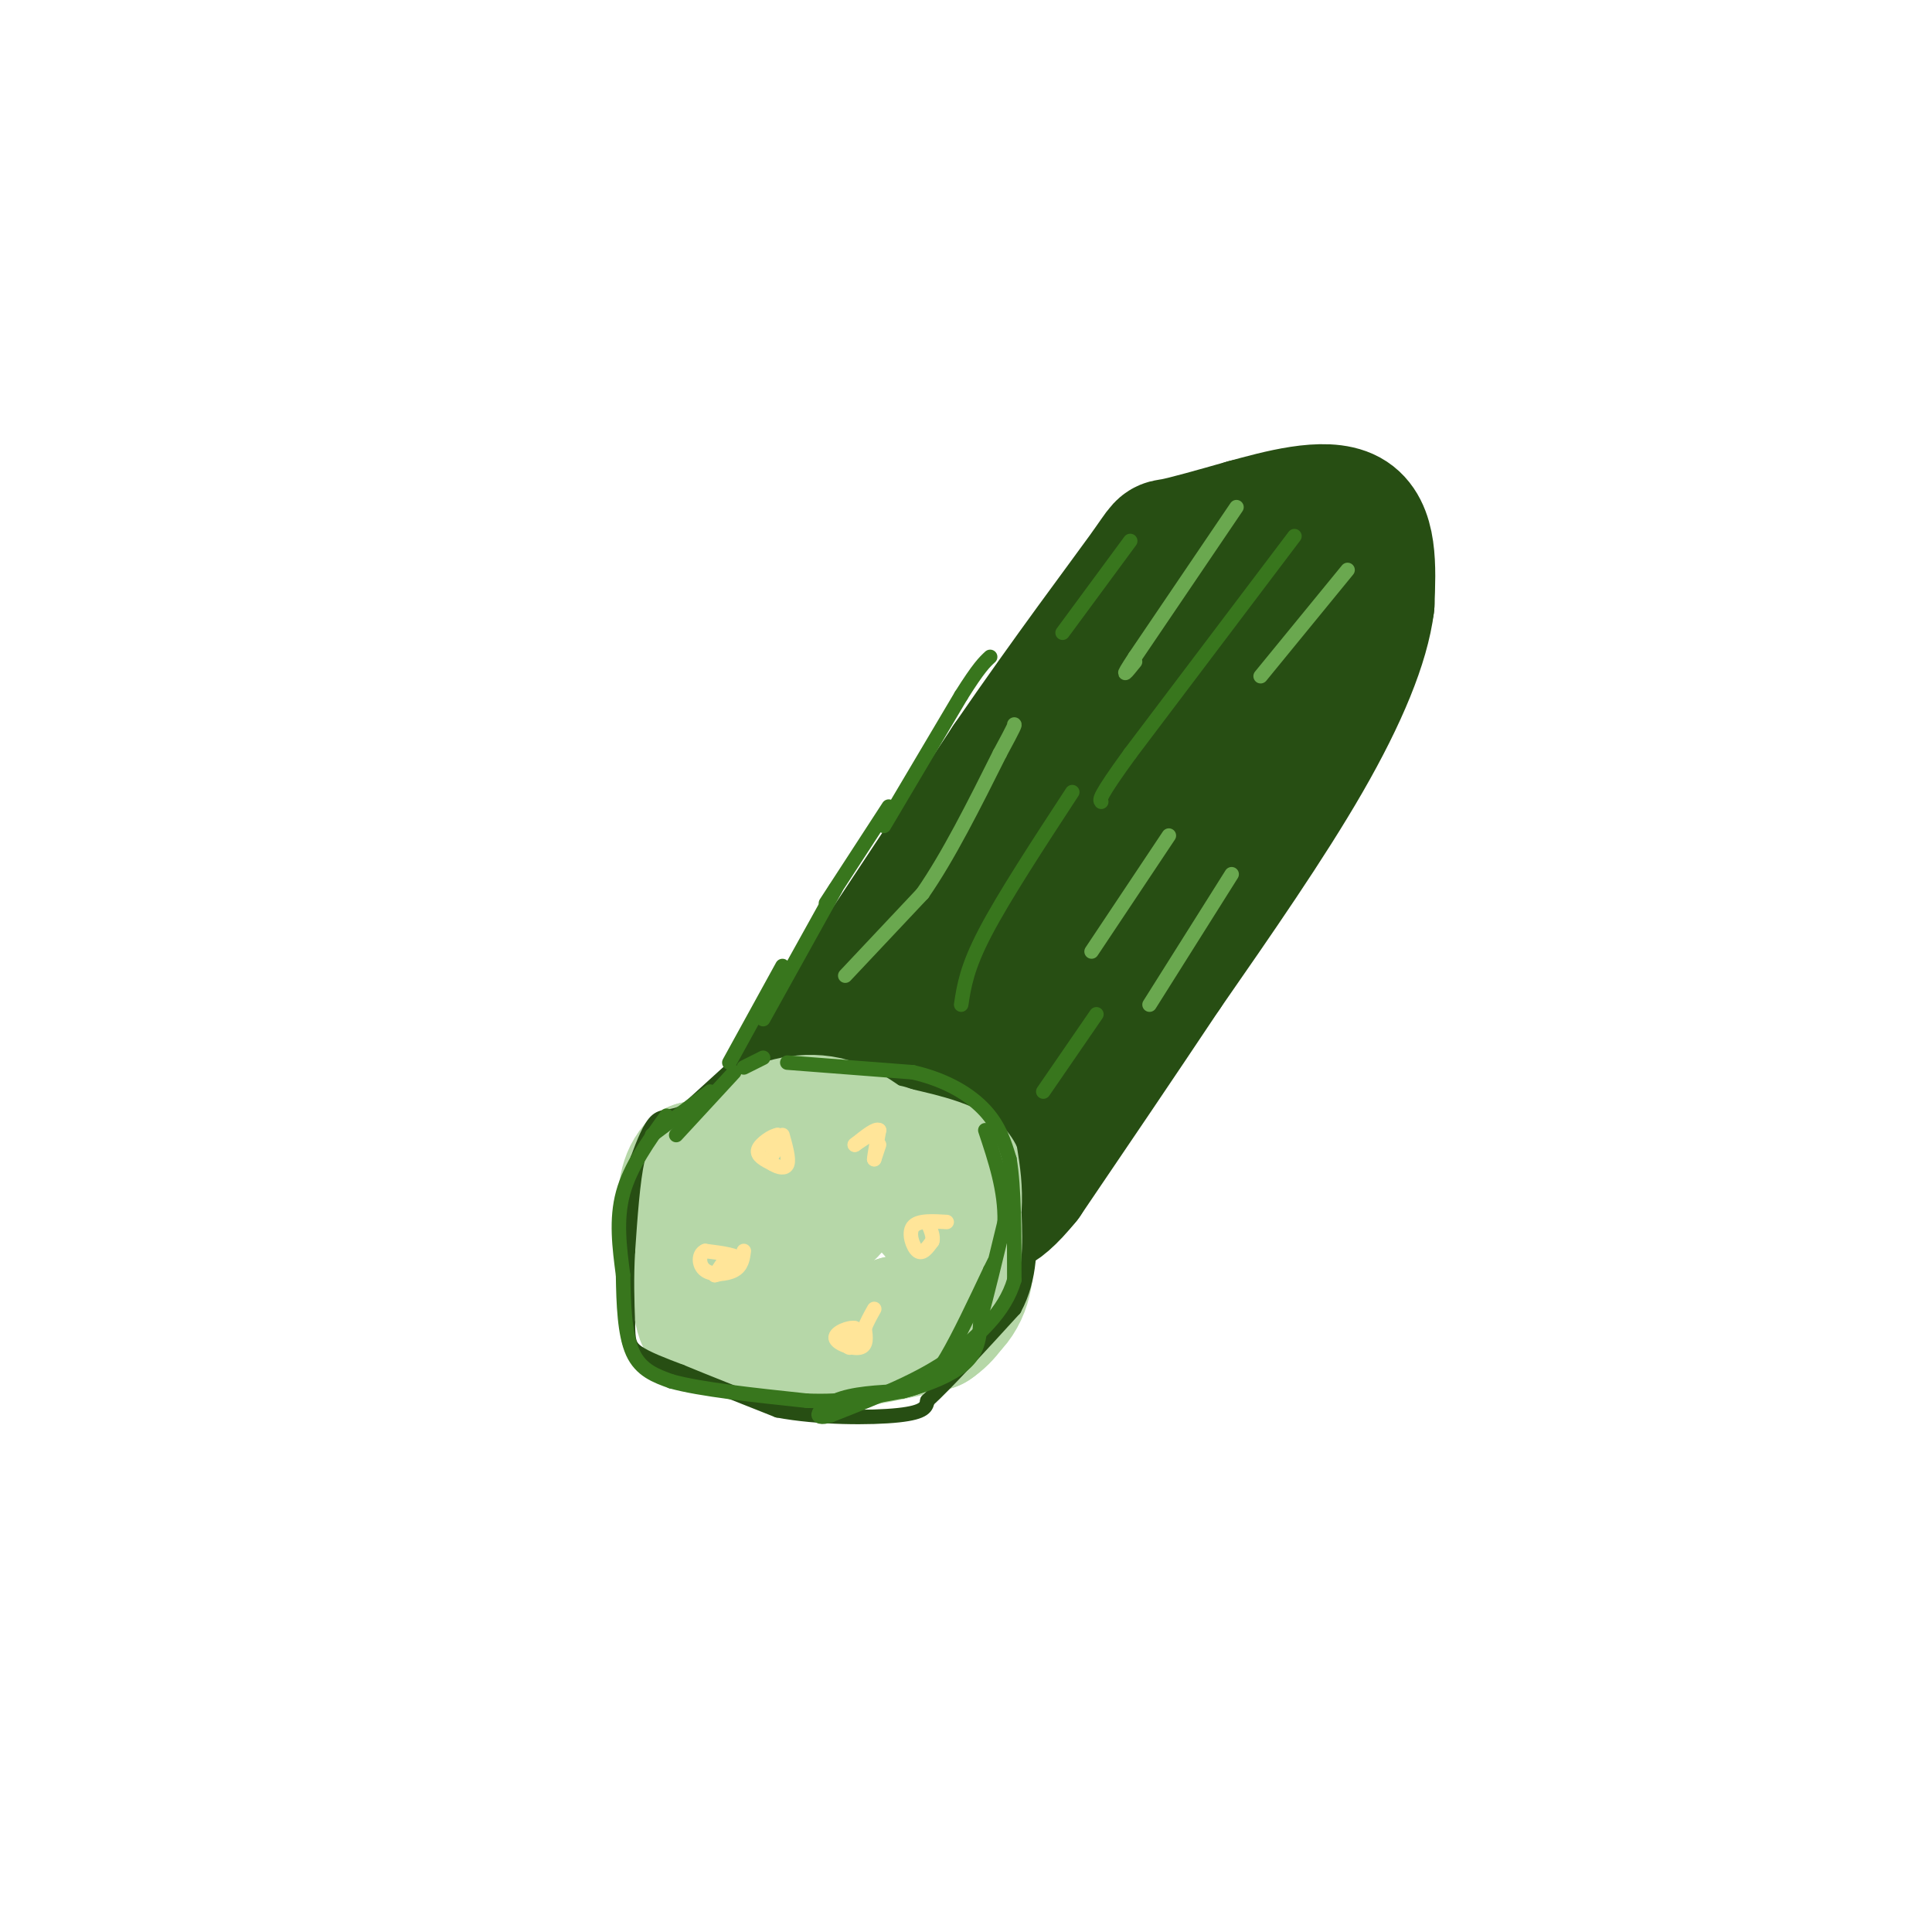 <svg viewBox='0 0 400 400' version='1.1' xmlns='http://www.w3.org/2000/svg' xmlns:xlink='http://www.w3.org/1999/xlink'><g fill='none' stroke='rgb(39,78,19)' stroke-width='28' stroke-linecap='round' stroke-linejoin='round'><path d='M164,226c0.000,0.000 45.000,-68.000 45,-68'/><path d='M209,158c13.119,-19.036 23.417,-32.625 28,-39c4.583,-6.375 3.452,-5.536 6,-6c2.548,-0.464 8.774,-2.232 15,-4'/><path d='M258,109c6.822,-1.867 16.378,-4.533 21,-2c4.622,2.533 4.311,10.267 4,18'/><path d='M283,125c-0.978,7.956 -5.422,18.844 -13,32c-7.578,13.156 -18.289,28.578 -29,44'/><path d='M241,201c-9.667,14.500 -19.333,28.750 -29,43'/><path d='M212,244c-6.500,8.000 -8.250,6.500 -10,5'/><path d='M202,249c-5.500,-0.333 -14.250,-3.667 -23,-7'/><path d='M179,242c-4.822,-1.489 -5.378,-1.711 -3,-5c2.378,-3.289 7.689,-9.644 13,-16'/><path d='M189,221c6.655,-6.726 16.792,-15.542 24,-23c7.208,-7.458 11.488,-13.560 18,-25c6.512,-11.440 15.256,-28.220 24,-45'/><path d='M255,128c6.267,-10.956 9.933,-15.844 3,-5c-6.933,10.844 -24.467,37.422 -42,64'/><path d='M216,187c-9.333,15.667 -11.667,22.833 -14,30'/><path d='M202,217c-3.689,7.022 -5.911,9.578 -11,11c-5.089,1.422 -13.044,1.711 -21,2'/><path d='M170,230c-2.667,-0.667 1.167,-3.333 5,-6'/></g>
<g fill='none' stroke='rgb(182,215,168)' stroke-width='28' stroke-linecap='round' stroke-linejoin='round'><path d='M150,241c0.000,0.000 8.000,-6.000 8,-6'/><path d='M158,235c3.689,-1.867 8.911,-3.533 14,-2c5.089,1.533 10.044,6.267 15,11'/><path d='M187,244c4.500,4.000 8.250,8.500 12,13'/><path d='M199,257c1.911,4.733 0.689,10.067 -2,13c-2.689,2.933 -6.844,3.467 -11,4'/><path d='M186,274c-5.800,2.000 -14.800,5.000 -20,4c-5.200,-1.000 -6.600,-6.000 -8,-11'/><path d='M158,267c-1.022,-4.733 0.422,-11.067 3,-14c2.578,-2.933 6.289,-2.467 10,-2'/><path d='M171,251c1.940,-1.202 1.792,-3.208 2,-5c0.208,-1.792 0.774,-3.369 -4,-4c-4.774,-0.631 -14.887,-0.315 -25,0'/><path d='M144,242c-4.000,4.500 -1.500,15.750 1,27'/><path d='M145,269c0.512,5.310 1.292,5.083 5,6c3.708,0.917 10.345,2.976 18,3c7.655,0.024 16.327,-1.988 25,-4'/><path d='M193,274c5.444,-3.600 6.556,-10.600 7,-16c0.444,-5.400 0.222,-9.200 0,-13'/><path d='M200,245c-2.500,-3.167 -8.750,-4.583 -15,-6'/><path d='M185,239c-2.667,-1.000 -1.833,-0.500 -1,0'/></g>
<g fill='none' stroke='rgb(39,78,19)' stroke-width='3' stroke-linecap='round' stroke-linejoin='round'><path d='M153,220c0.000,0.000 -11.000,10.000 -11,10'/><path d='M142,230c-2.867,1.644 -4.533,0.756 -6,2c-1.467,1.244 -2.733,4.622 -4,8'/><path d='M132,240c-1.000,4.500 -1.500,11.750 -2,19'/><path d='M130,259c-0.333,5.667 -0.167,10.333 0,15'/><path d='M130,274c0.044,3.489 0.156,4.711 2,6c1.844,1.289 5.422,2.644 9,4'/><path d='M141,284c4.833,2.000 12.417,5.000 20,8'/><path d='M161,292c8.400,1.600 19.400,1.600 25,1c5.600,-0.600 5.800,-1.800 6,-3'/><path d='M192,290c4.000,-3.667 11.000,-11.333 18,-19'/><path d='M210,271c3.500,-6.500 3.250,-13.250 3,-20'/><path d='M213,251c0.333,-5.667 -0.333,-9.833 -1,-14'/><path d='M212,237c-1.833,-4.167 -5.917,-7.583 -10,-11'/></g>
<g fill='none' stroke='rgb(255,229,153)' stroke-width='3' stroke-linecap='round' stroke-linejoin='round'><path d='M160,237c0.000,0.000 0.000,2.000 0,2'/><path d='M160,239c0.167,-0.167 0.583,-1.583 1,-3'/><path d='M161,236c0.167,-0.167 0.083,0.917 0,2'/><path d='M161,238c0.000,-0.167 0.000,-1.583 0,-3'/><path d='M161,235c-1.022,0.067 -3.578,1.733 -4,3c-0.422,1.267 1.289,2.133 3,3'/><path d='M160,241c1.178,0.733 2.622,1.067 3,0c0.378,-1.067 -0.311,-3.533 -1,-6'/><path d='M150,261c0.000,0.000 -2.000,3.000 -2,3'/><path d='M148,264c1.111,-0.111 4.889,-1.889 5,-3c0.111,-1.111 -3.444,-1.556 -7,-2'/><path d='M146,259c-1.417,0.548 -1.458,2.917 0,4c1.458,1.083 4.417,0.881 6,0c1.583,-0.881 1.792,-2.440 2,-4'/><path d='M174,276c0.750,1.583 1.500,3.167 2,3c0.500,-0.167 0.750,-2.083 1,-4'/><path d='M177,275c-1.036,-0.333 -4.125,0.833 -4,2c0.125,1.167 3.464,2.333 5,2c1.536,-0.333 1.268,-2.167 1,-4'/><path d='M179,275c0.500,-1.333 1.250,-2.667 2,-4'/><path d='M196,253c-3.000,-0.178 -6.000,-0.356 -7,1c-1.000,1.356 0.000,4.244 1,5c1.000,0.756 2.000,-0.622 3,-2'/><path d='M193,257c0.333,-1.000 -0.333,-2.500 -1,-4'/><path d='M182,237c0.000,0.000 -1.000,3.000 -1,3'/><path d='M181,240c0.000,-0.500 0.500,-3.250 1,-6'/><path d='M182,234c-0.667,-0.500 -2.833,1.250 -5,3'/><path d='M177,237c-0.333,0.167 1.333,-0.917 3,-2'/></g>
<g fill='none' stroke='rgb(106,168,79)' stroke-width='3' stroke-linecap='round' stroke-linejoin='round'><path d='M175,202c0.000,0.000 16.000,-17.000 16,-17'/><path d='M191,185c5.333,-7.667 10.667,-18.333 16,-29'/><path d='M207,156c3.167,-5.833 3.083,-5.917 3,-6'/><path d='M256,105c0.000,0.000 -21.000,31.000 -21,31'/><path d='M235,136c-3.500,5.333 -1.750,3.167 0,1'/><path d='M279,118c0.000,0.000 -18.000,22.000 -18,22'/><path d='M255,181c0.000,0.000 -17.000,27.000 -17,27'/><path d='M242,173c0.000,0.000 -16.000,24.000 -16,24'/></g>
<g fill='none' stroke='rgb(56,118,29)' stroke-width='3' stroke-linecap='round' stroke-linejoin='round'><path d='M222,164c-7.083,10.833 -14.167,21.667 -18,29c-3.833,7.333 -4.417,11.167 -5,15'/><path d='M227,210c0.000,0.000 -11.000,16.000 -11,16'/><path d='M268,111c0.000,0.000 -34.000,45.000 -34,45'/><path d='M234,156c-6.667,9.167 -6.333,9.583 -6,10'/><path d='M234,112c0.000,0.000 -14.000,19.000 -14,19'/><path d='M158,219c0.000,0.000 -4.000,2.000 -4,2'/><path d='M151,220c0.000,0.000 11.000,-20.000 11,-20'/><path d='M158,211c0.000,0.000 15.000,-27.000 15,-27'/><path d='M171,187c0.000,0.000 13.000,-20.000 13,-20'/><path d='M183,171c0.000,0.000 16.000,-27.000 16,-27'/><path d='M199,144c3.667,-5.833 4.833,-6.917 6,-8'/><path d='M152,222c0.000,0.000 -12.000,13.000 -12,13'/><path d='M147,226c0.000,0.000 -12.000,9.000 -12,9'/><path d='M138,231c-3.750,5.250 -7.500,10.500 -9,16c-1.500,5.500 -0.750,11.250 0,17'/><path d='M129,264c0.089,5.933 0.311,12.267 2,16c1.689,3.733 4.844,4.867 8,6'/><path d='M139,286c6.000,1.667 17.000,2.833 28,4'/><path d='M167,290c8.000,0.333 14.000,-0.833 20,-2'/><path d='M187,288c4.711,-1.067 6.489,-2.733 9,-7c2.511,-4.267 5.756,-11.133 9,-18'/><path d='M205,263c1.500,-3.000 0.750,-1.500 0,0'/><path d='M163,220c0.000,0.000 26.000,2.000 26,2'/><path d='M189,222c7.156,1.644 12.044,4.756 15,8c2.956,3.244 3.978,6.622 5,10'/><path d='M209,240c1.000,5.833 1.000,15.417 1,25'/><path d='M210,265c-2.000,6.833 -7.500,11.417 -13,16'/><path d='M197,281c-6.333,4.667 -15.667,8.333 -25,12'/><path d='M172,293c-4.289,1.289 -2.511,-1.489 1,-3c3.511,-1.511 8.756,-1.756 14,-2'/><path d='M187,288c4.933,-1.244 10.267,-3.356 13,-6c2.733,-2.644 2.867,-5.822 3,-9'/><path d='M203,273c1.333,-4.833 3.167,-12.417 5,-20'/><path d='M208,253c0.167,-6.500 -1.917,-12.750 -4,-19'/></g>
</svg>